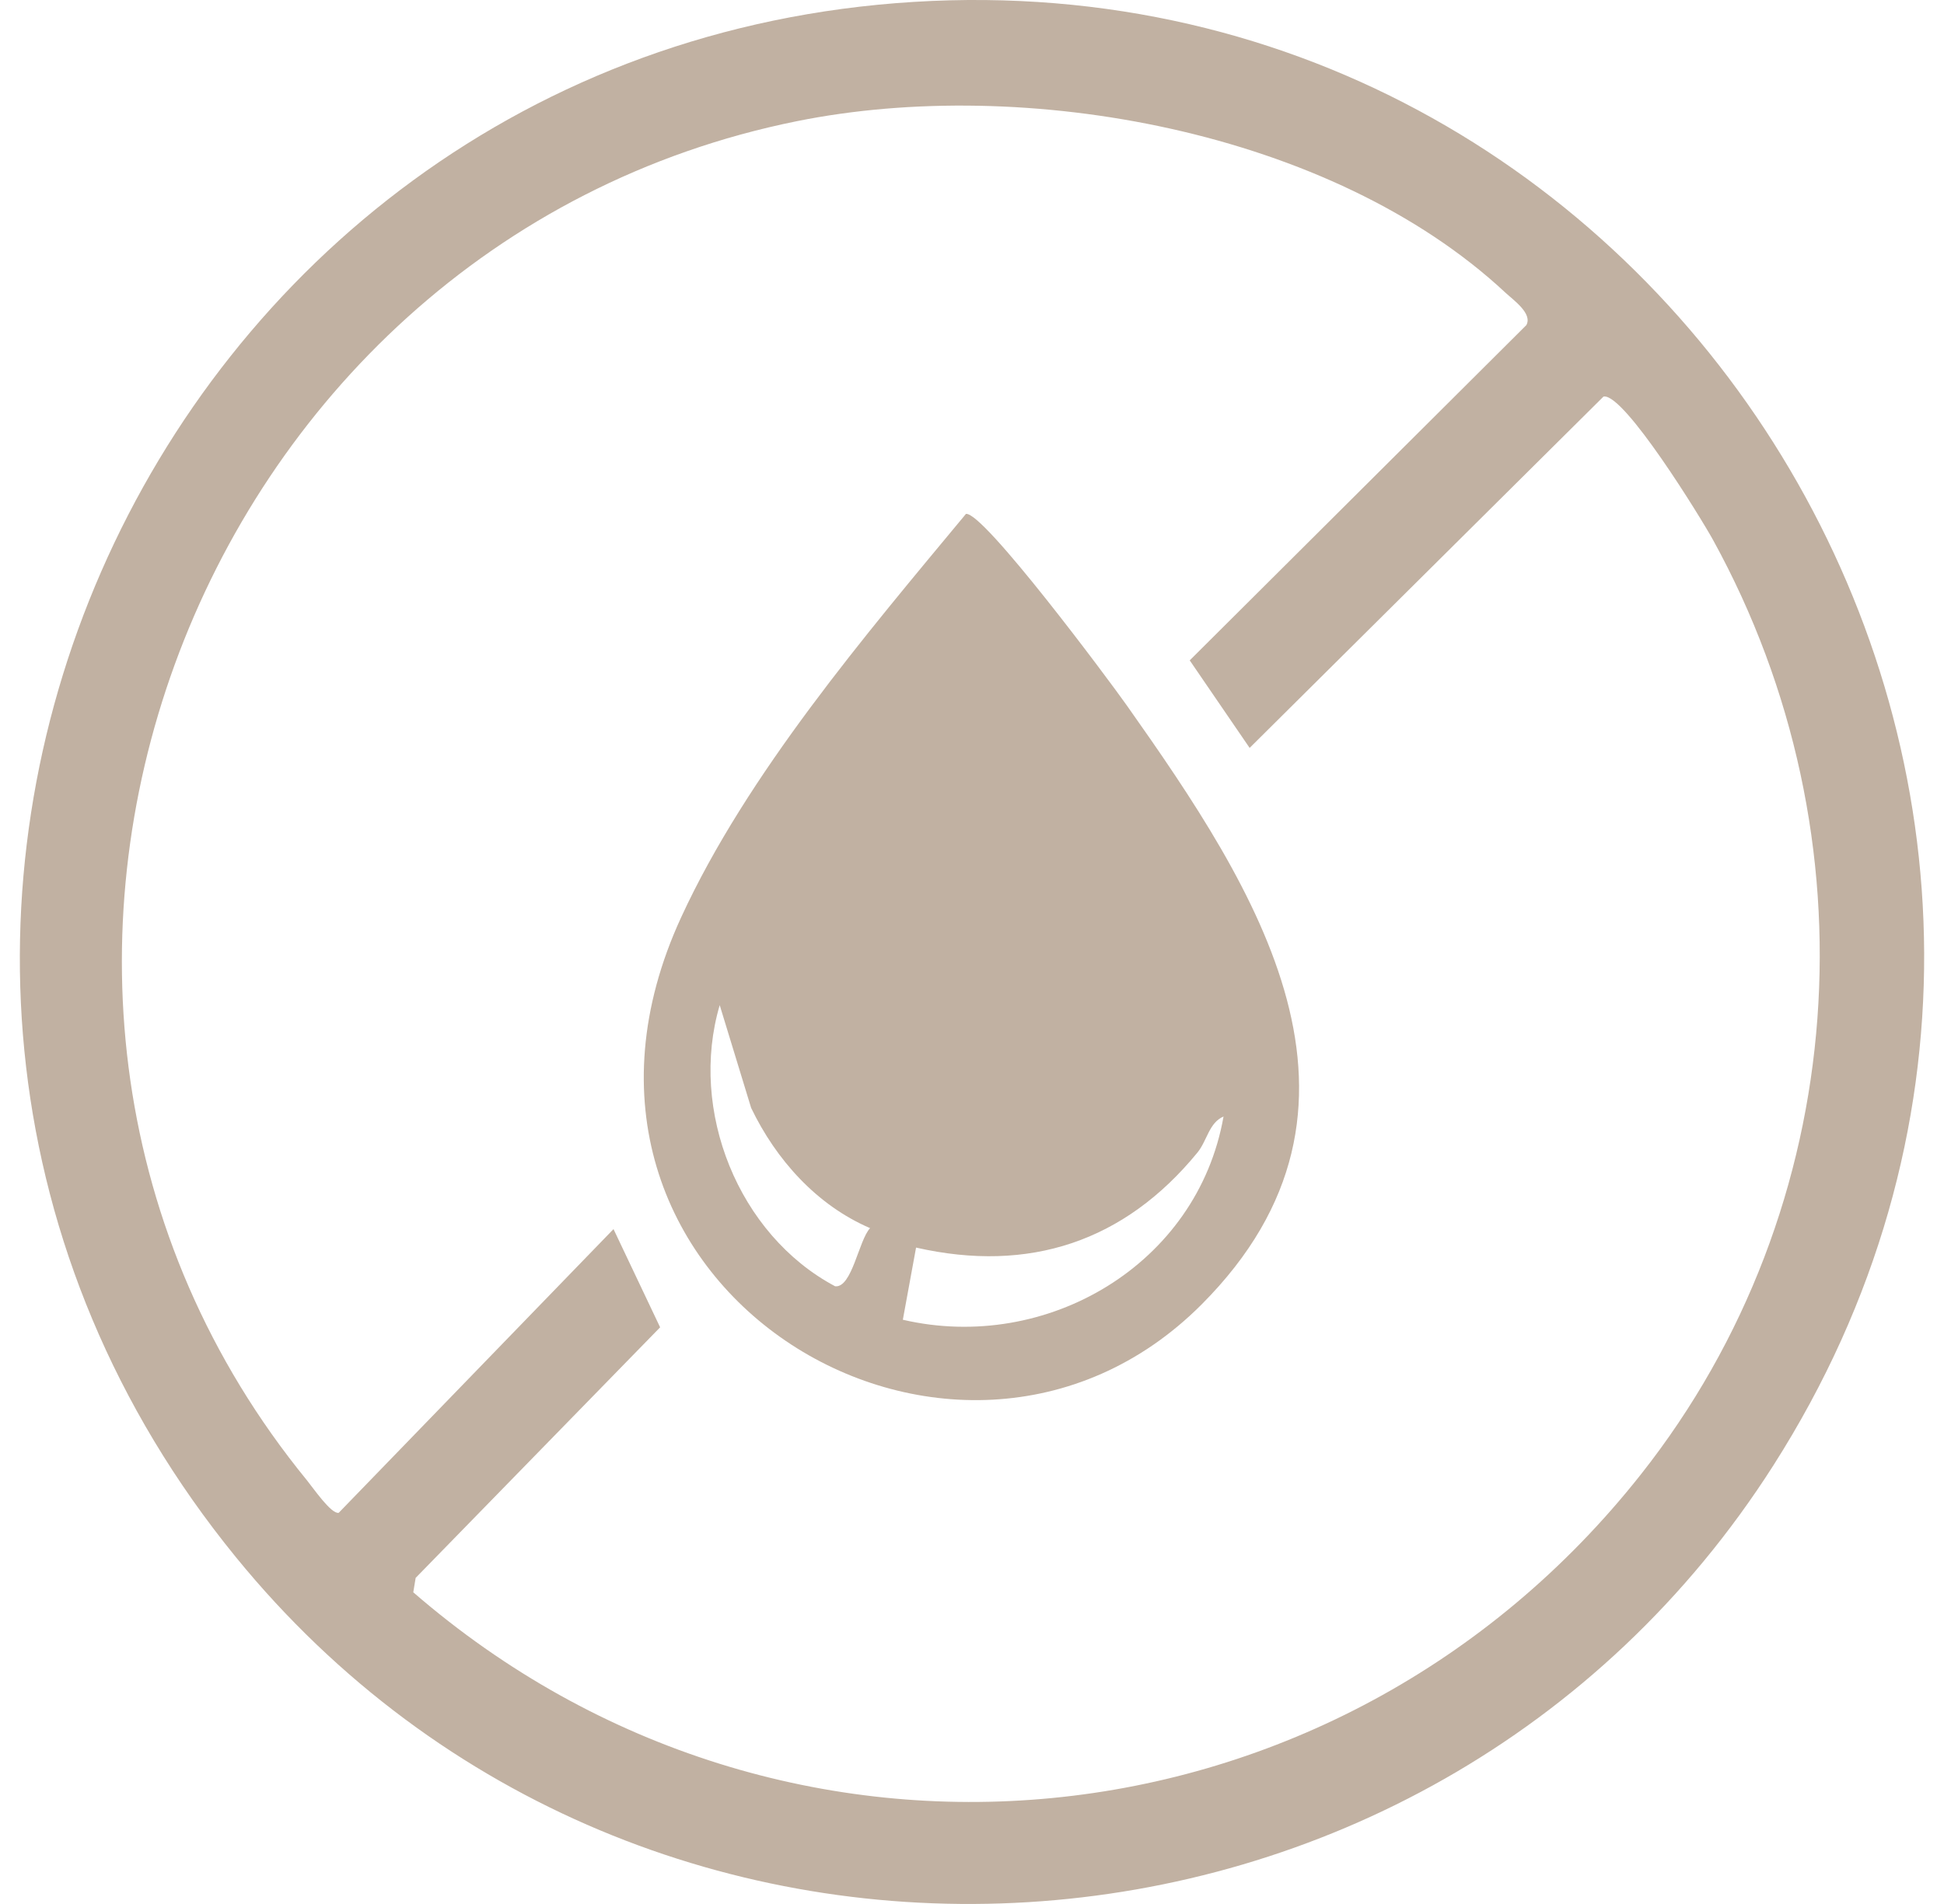 <svg xmlns="http://www.w3.org/2000/svg" fill="none" viewBox="0 0 49 48" height="48" width="49">
<path fill="#C1B1A2" d="M23.028 0.048C42.488 -1.155 55.245 20.398 44.702 36.939C35.99 50.608 16.229 51.871 5.946 39.257C-6.435 24.067 3.583 1.251 23.028 0.048ZM31.498 18.855L29.988 16.648L38.473 8.196C38.631 7.906 38.162 7.578 37.944 7.377C33.552 3.283 25.817 1.897 20.081 3.056C4.741 6.158 -2.272 25.068 7.735 37.317C7.886 37.501 8.35 38.18 8.538 38.138L15.464 30.986L16.639 33.462L10.477 39.779L10.417 40.142C19.763 48.245 33.704 46.861 41.36 37.17C46.678 30.439 47.3 21.104 43.178 13.611C42.871 13.054 40.933 9.902 40.418 9.997L31.498 18.855Z"></path>
<path fill="#C1B1A2" d="M30.288 32.885C24.073 39.115 12.92 32.357 17.168 23.128C18.834 19.509 21.818 16.004 24.347 12.956C24.778 12.883 27.935 17.122 28.402 17.784C31.667 22.406 35.263 27.895 30.288 32.885ZM21.932 30.962C20.587 30.384 19.563 29.24 18.933 27.931L18.141 25.34C17.359 27.989 18.605 31.128 21.051 32.428C21.477 32.47 21.645 31.263 21.932 30.961V30.962ZM22.757 33.271C26.38 34.114 30.184 31.881 30.84 28.148C30.473 28.303 30.425 28.761 30.182 29.057C28.345 31.3 25.946 32.101 23.09 31.452L22.757 33.27V33.271Z"></path>
</svg>
